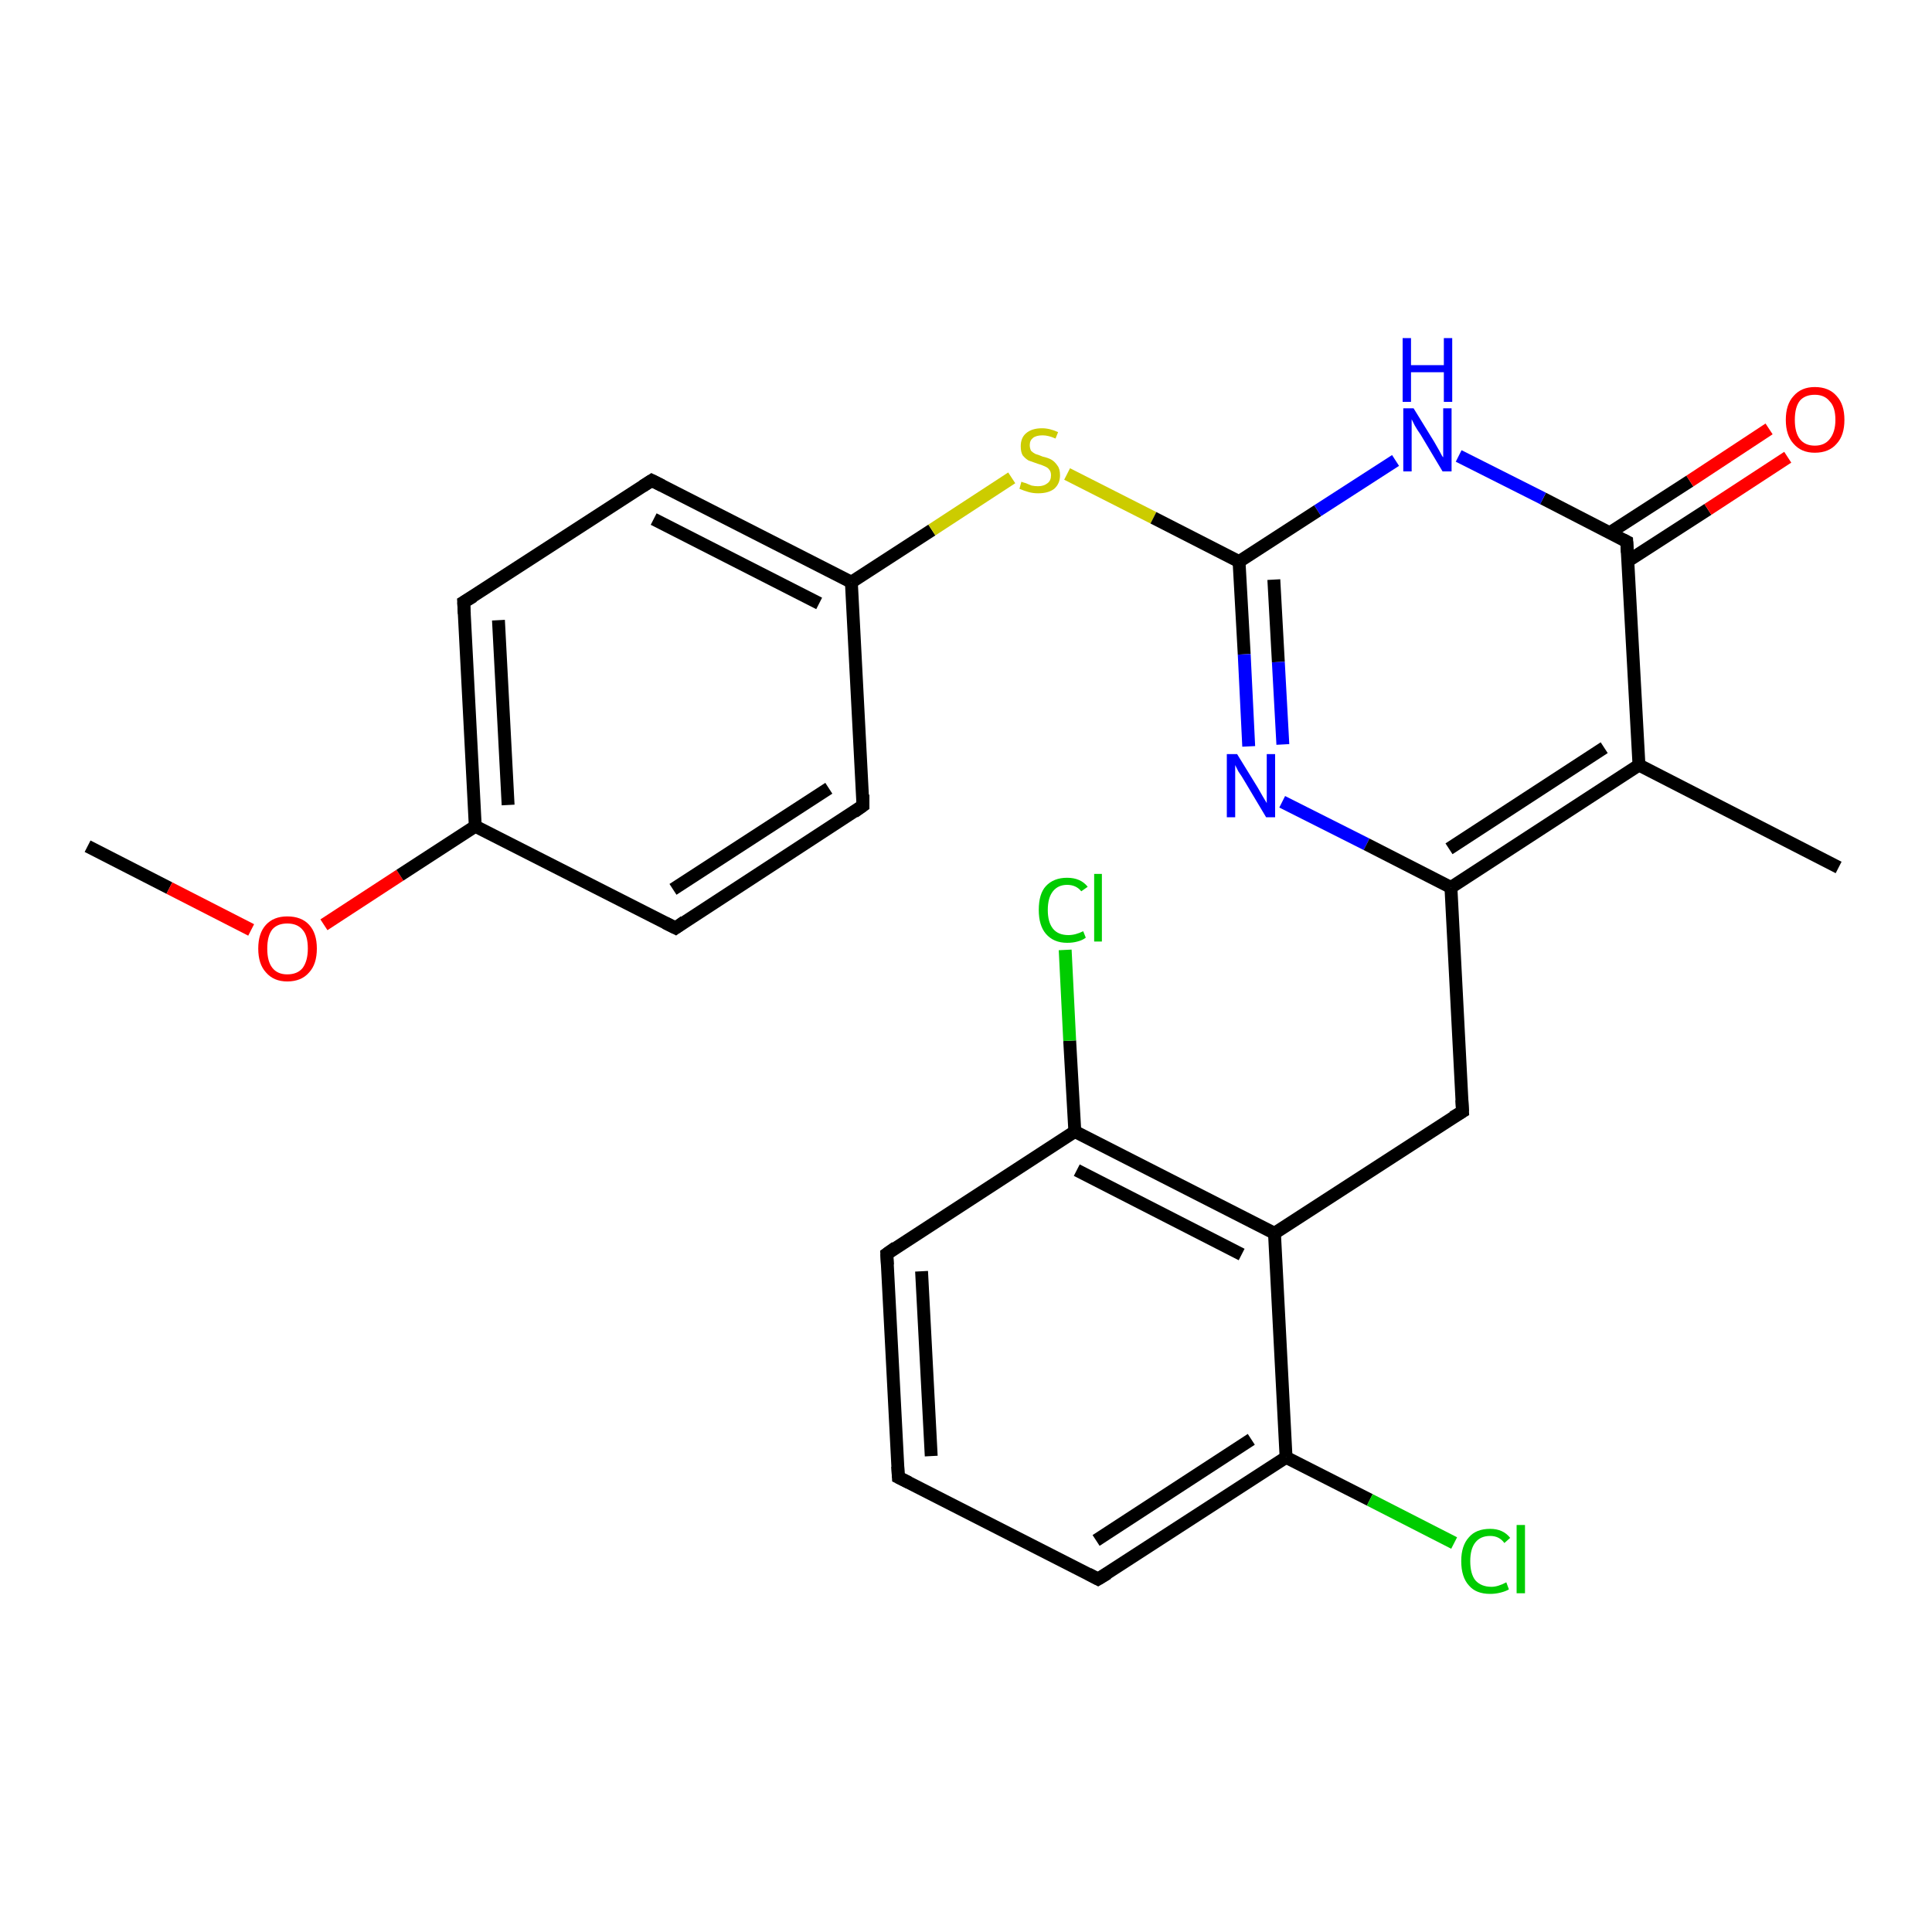 <?xml version='1.0' encoding='iso-8859-1'?>
<svg version='1.1' baseProfile='full'
              xmlns='http://www.w3.org/2000/svg'
                      xmlns:rdkit='http://www.rdkit.org/xml'
                      xmlns:xlink='http://www.w3.org/1999/xlink'
                  xml:space='preserve'
width='300px' height='300px' viewBox='0 0 300 300'>
<!-- END OF HEADER -->
<rect style='opacity:1.0;fill:#FFFFFF;stroke:none' width='300.0' height='300.0' x='0.0' y='0.0'> </rect>
<path class='bond-0 atom-0 atom-1' d='M 13.6,131.4 L 26.3,137.9' style='fill:none;fill-rule:evenodd;stroke:#000000;stroke-width:2.0px;stroke-linecap:butt;stroke-linejoin:miter;stroke-opacity:1' />
<path class='bond-0 atom-0 atom-1' d='M 26.3,137.9 L 39.0,144.4' style='fill:none;fill-rule:evenodd;stroke:#FF0000;stroke-width:2.0px;stroke-linecap:butt;stroke-linejoin:miter;stroke-opacity:1' />
<path class='bond-1 atom-1 atom-2' d='M 50.3,143.6 L 62.1,135.9' style='fill:none;fill-rule:evenodd;stroke:#FF0000;stroke-width:2.0px;stroke-linecap:butt;stroke-linejoin:miter;stroke-opacity:1' />
<path class='bond-1 atom-1 atom-2' d='M 62.1,135.9 L 73.8,128.3' style='fill:none;fill-rule:evenodd;stroke:#000000;stroke-width:2.0px;stroke-linecap:butt;stroke-linejoin:miter;stroke-opacity:1' />
<path class='bond-2 atom-2 atom-3' d='M 73.8,128.3 L 72.0,93.5' style='fill:none;fill-rule:evenodd;stroke:#000000;stroke-width:2.0px;stroke-linecap:butt;stroke-linejoin:miter;stroke-opacity:1' />
<path class='bond-2 atom-2 atom-3' d='M 78.9,125.0 L 77.4,96.3' style='fill:none;fill-rule:evenodd;stroke:#000000;stroke-width:2.0px;stroke-linecap:butt;stroke-linejoin:miter;stroke-opacity:1' />
<path class='bond-3 atom-3 atom-4' d='M 72.0,93.5 L 101.2,74.6' style='fill:none;fill-rule:evenodd;stroke:#000000;stroke-width:2.0px;stroke-linecap:butt;stroke-linejoin:miter;stroke-opacity:1' />
<path class='bond-4 atom-4 atom-5' d='M 101.2,74.6 L 132.2,90.4' style='fill:none;fill-rule:evenodd;stroke:#000000;stroke-width:2.0px;stroke-linecap:butt;stroke-linejoin:miter;stroke-opacity:1' />
<path class='bond-4 atom-4 atom-5' d='M 101.5,80.6 L 127.2,93.7' style='fill:none;fill-rule:evenodd;stroke:#000000;stroke-width:2.0px;stroke-linecap:butt;stroke-linejoin:miter;stroke-opacity:1' />
<path class='bond-5 atom-5 atom-6' d='M 132.2,90.4 L 144.7,82.3' style='fill:none;fill-rule:evenodd;stroke:#000000;stroke-width:2.0px;stroke-linecap:butt;stroke-linejoin:miter;stroke-opacity:1' />
<path class='bond-5 atom-5 atom-6' d='M 144.7,82.3 L 157.1,74.2' style='fill:none;fill-rule:evenodd;stroke:#CCCC00;stroke-width:2.0px;stroke-linecap:butt;stroke-linejoin:miter;stroke-opacity:1' />
<path class='bond-6 atom-6 atom-7' d='M 165.7,73.6 L 179.1,80.4' style='fill:none;fill-rule:evenodd;stroke:#CCCC00;stroke-width:2.0px;stroke-linecap:butt;stroke-linejoin:miter;stroke-opacity:1' />
<path class='bond-6 atom-6 atom-7' d='M 179.1,80.4 L 192.4,87.2' style='fill:none;fill-rule:evenodd;stroke:#000000;stroke-width:2.0px;stroke-linecap:butt;stroke-linejoin:miter;stroke-opacity:1' />
<path class='bond-7 atom-7 atom-8' d='M 192.4,87.2 L 193.2,101.6' style='fill:none;fill-rule:evenodd;stroke:#000000;stroke-width:2.0px;stroke-linecap:butt;stroke-linejoin:miter;stroke-opacity:1' />
<path class='bond-7 atom-7 atom-8' d='M 193.2,101.6 L 193.9,115.9' style='fill:none;fill-rule:evenodd;stroke:#0000FF;stroke-width:2.0px;stroke-linecap:butt;stroke-linejoin:miter;stroke-opacity:1' />
<path class='bond-7 atom-7 atom-8' d='M 197.8,90.0 L 198.5,102.8' style='fill:none;fill-rule:evenodd;stroke:#000000;stroke-width:2.0px;stroke-linecap:butt;stroke-linejoin:miter;stroke-opacity:1' />
<path class='bond-7 atom-7 atom-8' d='M 198.5,102.8 L 199.2,115.6' style='fill:none;fill-rule:evenodd;stroke:#0000FF;stroke-width:2.0px;stroke-linecap:butt;stroke-linejoin:miter;stroke-opacity:1' />
<path class='bond-8 atom-8 atom-9' d='M 199.1,124.5 L 212.2,131.1' style='fill:none;fill-rule:evenodd;stroke:#0000FF;stroke-width:2.0px;stroke-linecap:butt;stroke-linejoin:miter;stroke-opacity:1' />
<path class='bond-8 atom-8 atom-9' d='M 212.2,131.1 L 225.3,137.8' style='fill:none;fill-rule:evenodd;stroke:#000000;stroke-width:2.0px;stroke-linecap:butt;stroke-linejoin:miter;stroke-opacity:1' />
<path class='bond-9 atom-9 atom-10' d='M 225.3,137.8 L 227.1,172.6' style='fill:none;fill-rule:evenodd;stroke:#000000;stroke-width:2.0px;stroke-linecap:butt;stroke-linejoin:miter;stroke-opacity:1' />
<path class='bond-10 atom-10 atom-11' d='M 227.1,172.6 L 197.9,191.5' style='fill:none;fill-rule:evenodd;stroke:#000000;stroke-width:2.0px;stroke-linecap:butt;stroke-linejoin:miter;stroke-opacity:1' />
<path class='bond-11 atom-11 atom-12' d='M 197.9,191.5 L 166.9,175.7' style='fill:none;fill-rule:evenodd;stroke:#000000;stroke-width:2.0px;stroke-linecap:butt;stroke-linejoin:miter;stroke-opacity:1' />
<path class='bond-11 atom-11 atom-12' d='M 192.8,194.8 L 167.2,181.7' style='fill:none;fill-rule:evenodd;stroke:#000000;stroke-width:2.0px;stroke-linecap:butt;stroke-linejoin:miter;stroke-opacity:1' />
<path class='bond-12 atom-12 atom-13' d='M 166.9,175.7 L 166.1,161.6' style='fill:none;fill-rule:evenodd;stroke:#000000;stroke-width:2.0px;stroke-linecap:butt;stroke-linejoin:miter;stroke-opacity:1' />
<path class='bond-12 atom-12 atom-13' d='M 166.1,161.6 L 165.4,147.5' style='fill:none;fill-rule:evenodd;stroke:#00CC00;stroke-width:2.0px;stroke-linecap:butt;stroke-linejoin:miter;stroke-opacity:1' />
<path class='bond-13 atom-12 atom-14' d='M 166.9,175.7 L 137.7,194.7' style='fill:none;fill-rule:evenodd;stroke:#000000;stroke-width:2.0px;stroke-linecap:butt;stroke-linejoin:miter;stroke-opacity:1' />
<path class='bond-14 atom-14 atom-15' d='M 137.7,194.7 L 139.5,229.4' style='fill:none;fill-rule:evenodd;stroke:#000000;stroke-width:2.0px;stroke-linecap:butt;stroke-linejoin:miter;stroke-opacity:1' />
<path class='bond-14 atom-14 atom-15' d='M 143.1,197.4 L 144.6,226.1' style='fill:none;fill-rule:evenodd;stroke:#000000;stroke-width:2.0px;stroke-linecap:butt;stroke-linejoin:miter;stroke-opacity:1' />
<path class='bond-15 atom-15 atom-16' d='M 139.5,229.4 L 170.5,245.2' style='fill:none;fill-rule:evenodd;stroke:#000000;stroke-width:2.0px;stroke-linecap:butt;stroke-linejoin:miter;stroke-opacity:1' />
<path class='bond-16 atom-16 atom-17' d='M 170.5,245.2 L 199.7,226.3' style='fill:none;fill-rule:evenodd;stroke:#000000;stroke-width:2.0px;stroke-linecap:butt;stroke-linejoin:miter;stroke-opacity:1' />
<path class='bond-16 atom-16 atom-17' d='M 170.2,239.2 L 194.3,223.5' style='fill:none;fill-rule:evenodd;stroke:#000000;stroke-width:2.0px;stroke-linecap:butt;stroke-linejoin:miter;stroke-opacity:1' />
<path class='bond-17 atom-17 atom-18' d='M 199.7,226.3 L 212.7,232.9' style='fill:none;fill-rule:evenodd;stroke:#000000;stroke-width:2.0px;stroke-linecap:butt;stroke-linejoin:miter;stroke-opacity:1' />
<path class='bond-17 atom-17 atom-18' d='M 212.7,232.9 L 225.8,239.6' style='fill:none;fill-rule:evenodd;stroke:#00CC00;stroke-width:2.0px;stroke-linecap:butt;stroke-linejoin:miter;stroke-opacity:1' />
<path class='bond-18 atom-9 atom-19' d='M 225.3,137.8 L 254.5,118.8' style='fill:none;fill-rule:evenodd;stroke:#000000;stroke-width:2.0px;stroke-linecap:butt;stroke-linejoin:miter;stroke-opacity:1' />
<path class='bond-18 atom-9 atom-19' d='M 225.0,131.8 L 249.1,116.1' style='fill:none;fill-rule:evenodd;stroke:#000000;stroke-width:2.0px;stroke-linecap:butt;stroke-linejoin:miter;stroke-opacity:1' />
<path class='bond-19 atom-19 atom-20' d='M 254.5,118.8 L 285.5,134.7' style='fill:none;fill-rule:evenodd;stroke:#000000;stroke-width:2.0px;stroke-linecap:butt;stroke-linejoin:miter;stroke-opacity:1' />
<path class='bond-20 atom-19 atom-21' d='M 254.5,118.8 L 252.6,84.1' style='fill:none;fill-rule:evenodd;stroke:#000000;stroke-width:2.0px;stroke-linecap:butt;stroke-linejoin:miter;stroke-opacity:1' />
<path class='bond-21 atom-21 atom-22' d='M 252.8,87.1 L 265.2,79.1' style='fill:none;fill-rule:evenodd;stroke:#000000;stroke-width:2.0px;stroke-linecap:butt;stroke-linejoin:miter;stroke-opacity:1' />
<path class='bond-21 atom-21 atom-22' d='M 265.2,79.1 L 277.6,71.0' style='fill:none;fill-rule:evenodd;stroke:#FF0000;stroke-width:2.0px;stroke-linecap:butt;stroke-linejoin:miter;stroke-opacity:1' />
<path class='bond-21 atom-21 atom-22' d='M 250.0,82.7 L 262.4,74.7' style='fill:none;fill-rule:evenodd;stroke:#000000;stroke-width:2.0px;stroke-linecap:butt;stroke-linejoin:miter;stroke-opacity:1' />
<path class='bond-21 atom-21 atom-22' d='M 262.4,74.7 L 274.7,66.6' style='fill:none;fill-rule:evenodd;stroke:#FF0000;stroke-width:2.0px;stroke-linecap:butt;stroke-linejoin:miter;stroke-opacity:1' />
<path class='bond-22 atom-21 atom-23' d='M 252.6,84.1 L 239.6,77.4' style='fill:none;fill-rule:evenodd;stroke:#000000;stroke-width:2.0px;stroke-linecap:butt;stroke-linejoin:miter;stroke-opacity:1' />
<path class='bond-22 atom-21 atom-23' d='M 239.6,77.4 L 226.5,70.8' style='fill:none;fill-rule:evenodd;stroke:#0000FF;stroke-width:2.0px;stroke-linecap:butt;stroke-linejoin:miter;stroke-opacity:1' />
<path class='bond-23 atom-5 atom-24' d='M 132.2,90.4 L 134.0,125.1' style='fill:none;fill-rule:evenodd;stroke:#000000;stroke-width:2.0px;stroke-linecap:butt;stroke-linejoin:miter;stroke-opacity:1' />
<path class='bond-24 atom-24 atom-25' d='M 134.0,125.1 L 104.9,144.1' style='fill:none;fill-rule:evenodd;stroke:#000000;stroke-width:2.0px;stroke-linecap:butt;stroke-linejoin:miter;stroke-opacity:1' />
<path class='bond-24 atom-24 atom-25' d='M 128.7,122.4 L 104.5,138.1' style='fill:none;fill-rule:evenodd;stroke:#000000;stroke-width:2.0px;stroke-linecap:butt;stroke-linejoin:miter;stroke-opacity:1' />
<path class='bond-25 atom-25 atom-2' d='M 104.9,144.1 L 73.8,128.3' style='fill:none;fill-rule:evenodd;stroke:#000000;stroke-width:2.0px;stroke-linecap:butt;stroke-linejoin:miter;stroke-opacity:1' />
<path class='bond-26 atom-23 atom-7' d='M 216.7,71.5 L 204.6,79.3' style='fill:none;fill-rule:evenodd;stroke:#0000FF;stroke-width:2.0px;stroke-linecap:butt;stroke-linejoin:miter;stroke-opacity:1' />
<path class='bond-26 atom-23 atom-7' d='M 204.6,79.3 L 192.4,87.2' style='fill:none;fill-rule:evenodd;stroke:#000000;stroke-width:2.0px;stroke-linecap:butt;stroke-linejoin:miter;stroke-opacity:1' />
<path class='bond-27 atom-17 atom-11' d='M 199.7,226.3 L 197.9,191.5' style='fill:none;fill-rule:evenodd;stroke:#000000;stroke-width:2.0px;stroke-linecap:butt;stroke-linejoin:miter;stroke-opacity:1' />
<path d='M 72.1,95.3 L 72.0,93.5 L 73.5,92.6' style='fill:none;stroke:#000000;stroke-width:2.0px;stroke-linecap:butt;stroke-linejoin:miter;stroke-opacity:1;' />
<path d='M 99.8,75.5 L 101.2,74.6 L 102.8,75.4' style='fill:none;stroke:#000000;stroke-width:2.0px;stroke-linecap:butt;stroke-linejoin:miter;stroke-opacity:1;' />
<path d='M 227.0,170.8 L 227.1,172.6 L 225.6,173.5' style='fill:none;stroke:#000000;stroke-width:2.0px;stroke-linecap:butt;stroke-linejoin:miter;stroke-opacity:1;' />
<path d='M 139.1,193.7 L 137.7,194.7 L 137.8,196.4' style='fill:none;stroke:#000000;stroke-width:2.0px;stroke-linecap:butt;stroke-linejoin:miter;stroke-opacity:1;' />
<path d='M 139.4,227.7 L 139.5,229.4 L 141.1,230.2' style='fill:none;stroke:#000000;stroke-width:2.0px;stroke-linecap:butt;stroke-linejoin:miter;stroke-opacity:1;' />
<path d='M 169.0,244.4 L 170.5,245.2 L 172.0,244.3' style='fill:none;stroke:#000000;stroke-width:2.0px;stroke-linecap:butt;stroke-linejoin:miter;stroke-opacity:1;' />
<path d='M 252.7,85.8 L 252.6,84.1 L 252.0,83.8' style='fill:none;stroke:#000000;stroke-width:2.0px;stroke-linecap:butt;stroke-linejoin:miter;stroke-opacity:1;' />
<path d='M 134.0,123.4 L 134.0,125.1 L 132.6,126.1' style='fill:none;stroke:#000000;stroke-width:2.0px;stroke-linecap:butt;stroke-linejoin:miter;stroke-opacity:1;' />
<path d='M 106.3,143.1 L 104.9,144.1 L 103.3,143.3' style='fill:none;stroke:#000000;stroke-width:2.0px;stroke-linecap:butt;stroke-linejoin:miter;stroke-opacity:1;' />
<path class='atom-1' d='M 40.1 147.3
Q 40.1 144.9, 41.3 143.6
Q 42.5 142.3, 44.6 142.3
Q 46.8 142.3, 48.0 143.6
Q 49.2 144.9, 49.2 147.3
Q 49.2 149.7, 48.0 151.0
Q 46.8 152.4, 44.6 152.4
Q 42.5 152.4, 41.3 151.0
Q 40.1 149.7, 40.1 147.3
M 44.6 151.3
Q 46.2 151.3, 47.0 150.3
Q 47.8 149.2, 47.8 147.3
Q 47.8 145.3, 47.0 144.4
Q 46.2 143.4, 44.6 143.4
Q 43.1 143.4, 42.3 144.3
Q 41.5 145.3, 41.5 147.3
Q 41.5 149.3, 42.3 150.3
Q 43.1 151.3, 44.6 151.3
' fill='#FF0000'/>
<path class='atom-6' d='M 158.6 74.8
Q 158.8 74.9, 159.2 75.0
Q 159.7 75.2, 160.2 75.4
Q 160.7 75.5, 161.2 75.5
Q 162.1 75.5, 162.7 75.0
Q 163.2 74.6, 163.2 73.8
Q 163.2 73.2, 162.9 72.9
Q 162.7 72.6, 162.2 72.4
Q 161.8 72.2, 161.1 72.0
Q 160.3 71.7, 159.7 71.5
Q 159.2 71.2, 158.8 70.7
Q 158.5 70.2, 158.5 69.3
Q 158.5 68.0, 159.3 67.3
Q 160.2 66.5, 161.8 66.5
Q 163.0 66.5, 164.3 67.1
L 163.9 68.1
Q 162.8 67.6, 161.9 67.6
Q 160.9 67.6, 160.4 68.0
Q 159.9 68.4, 159.9 69.1
Q 159.9 69.6, 160.1 70.0
Q 160.4 70.3, 160.8 70.5
Q 161.2 70.6, 161.9 70.9
Q 162.8 71.1, 163.3 71.4
Q 163.8 71.7, 164.2 72.3
Q 164.6 72.8, 164.6 73.8
Q 164.6 75.1, 163.7 75.9
Q 162.8 76.6, 161.2 76.6
Q 160.4 76.6, 159.7 76.4
Q 159.0 76.2, 158.3 75.9
L 158.6 74.8
' fill='#CCCC00'/>
<path class='atom-8' d='M 192.1 117.1
L 195.3 122.3
Q 195.6 122.8, 196.1 123.7
Q 196.7 124.7, 196.7 124.7
L 196.7 117.1
L 198.0 117.1
L 198.0 126.9
L 196.6 126.9
L 193.2 121.2
Q 192.8 120.5, 192.3 119.8
Q 191.9 119.0, 191.8 118.8
L 191.8 126.9
L 190.5 126.9
L 190.5 117.1
L 192.1 117.1
' fill='#0000FF'/>
<path class='atom-13' d='M 161.3 141.3
Q 161.3 138.8, 162.4 137.6
Q 163.6 136.3, 165.7 136.3
Q 167.8 136.3, 168.9 137.7
L 167.9 138.4
Q 167.1 137.4, 165.7 137.4
Q 164.3 137.4, 163.5 138.4
Q 162.7 139.4, 162.7 141.3
Q 162.7 143.2, 163.5 144.2
Q 164.3 145.2, 165.9 145.2
Q 167.0 145.2, 168.2 144.6
L 168.6 145.6
Q 168.1 146.0, 167.3 146.2
Q 166.6 146.4, 165.7 146.4
Q 163.6 146.4, 162.4 145.0
Q 161.3 143.7, 161.3 141.3
' fill='#00CC00'/>
<path class='atom-13' d='M 169.9 135.7
L 171.1 135.7
L 171.1 146.2
L 169.9 146.2
L 169.9 135.7
' fill='#00CC00'/>
<path class='atom-18' d='M 226.9 242.4
Q 226.9 240.0, 228.1 238.7
Q 229.2 237.4, 231.4 237.4
Q 233.4 237.4, 234.5 238.8
L 233.6 239.6
Q 232.8 238.5, 231.4 238.5
Q 229.9 238.5, 229.1 239.5
Q 228.3 240.5, 228.3 242.4
Q 228.3 244.4, 229.1 245.4
Q 230.0 246.4, 231.6 246.4
Q 232.6 246.4, 233.9 245.7
L 234.3 246.8
Q 233.8 247.1, 233.0 247.3
Q 232.2 247.5, 231.4 247.5
Q 229.2 247.5, 228.1 246.2
Q 226.9 244.9, 226.9 242.4
' fill='#00CC00'/>
<path class='atom-18' d='M 235.5 236.8
L 236.8 236.8
L 236.8 247.4
L 235.5 247.4
L 235.5 236.8
' fill='#00CC00'/>
<path class='atom-22' d='M 277.3 65.2
Q 277.3 62.8, 278.5 61.5
Q 279.7 60.1, 281.8 60.1
Q 284.0 60.1, 285.2 61.5
Q 286.4 62.8, 286.4 65.2
Q 286.4 67.6, 285.2 68.9
Q 284.0 70.3, 281.8 70.3
Q 279.7 70.3, 278.5 68.9
Q 277.3 67.6, 277.3 65.2
M 281.8 69.2
Q 283.3 69.2, 284.1 68.2
Q 285.0 67.1, 285.0 65.2
Q 285.0 63.2, 284.1 62.3
Q 283.3 61.3, 281.8 61.3
Q 280.3 61.3, 279.5 62.2
Q 278.7 63.2, 278.7 65.2
Q 278.7 67.2, 279.5 68.2
Q 280.3 69.2, 281.8 69.2
' fill='#FF0000'/>
<path class='atom-23' d='M 219.5 63.4
L 222.7 68.6
Q 223.0 69.1, 223.5 70.0
Q 224.0 71.0, 224.1 71.0
L 224.1 63.4
L 225.4 63.4
L 225.4 73.2
L 224.0 73.2
L 220.6 67.5
Q 220.1 66.8, 219.7 66.1
Q 219.3 65.3, 219.2 65.1
L 219.2 73.2
L 217.9 73.2
L 217.9 63.4
L 219.5 63.4
' fill='#0000FF'/>
<path class='atom-23' d='M 217.8 52.5
L 219.1 52.5
L 219.1 56.7
L 224.2 56.7
L 224.2 52.5
L 225.5 52.5
L 225.5 62.4
L 224.2 62.4
L 224.2 57.8
L 219.1 57.8
L 219.1 62.4
L 217.8 62.4
L 217.8 52.5
' fill='#0000FF'/>
</svg>
